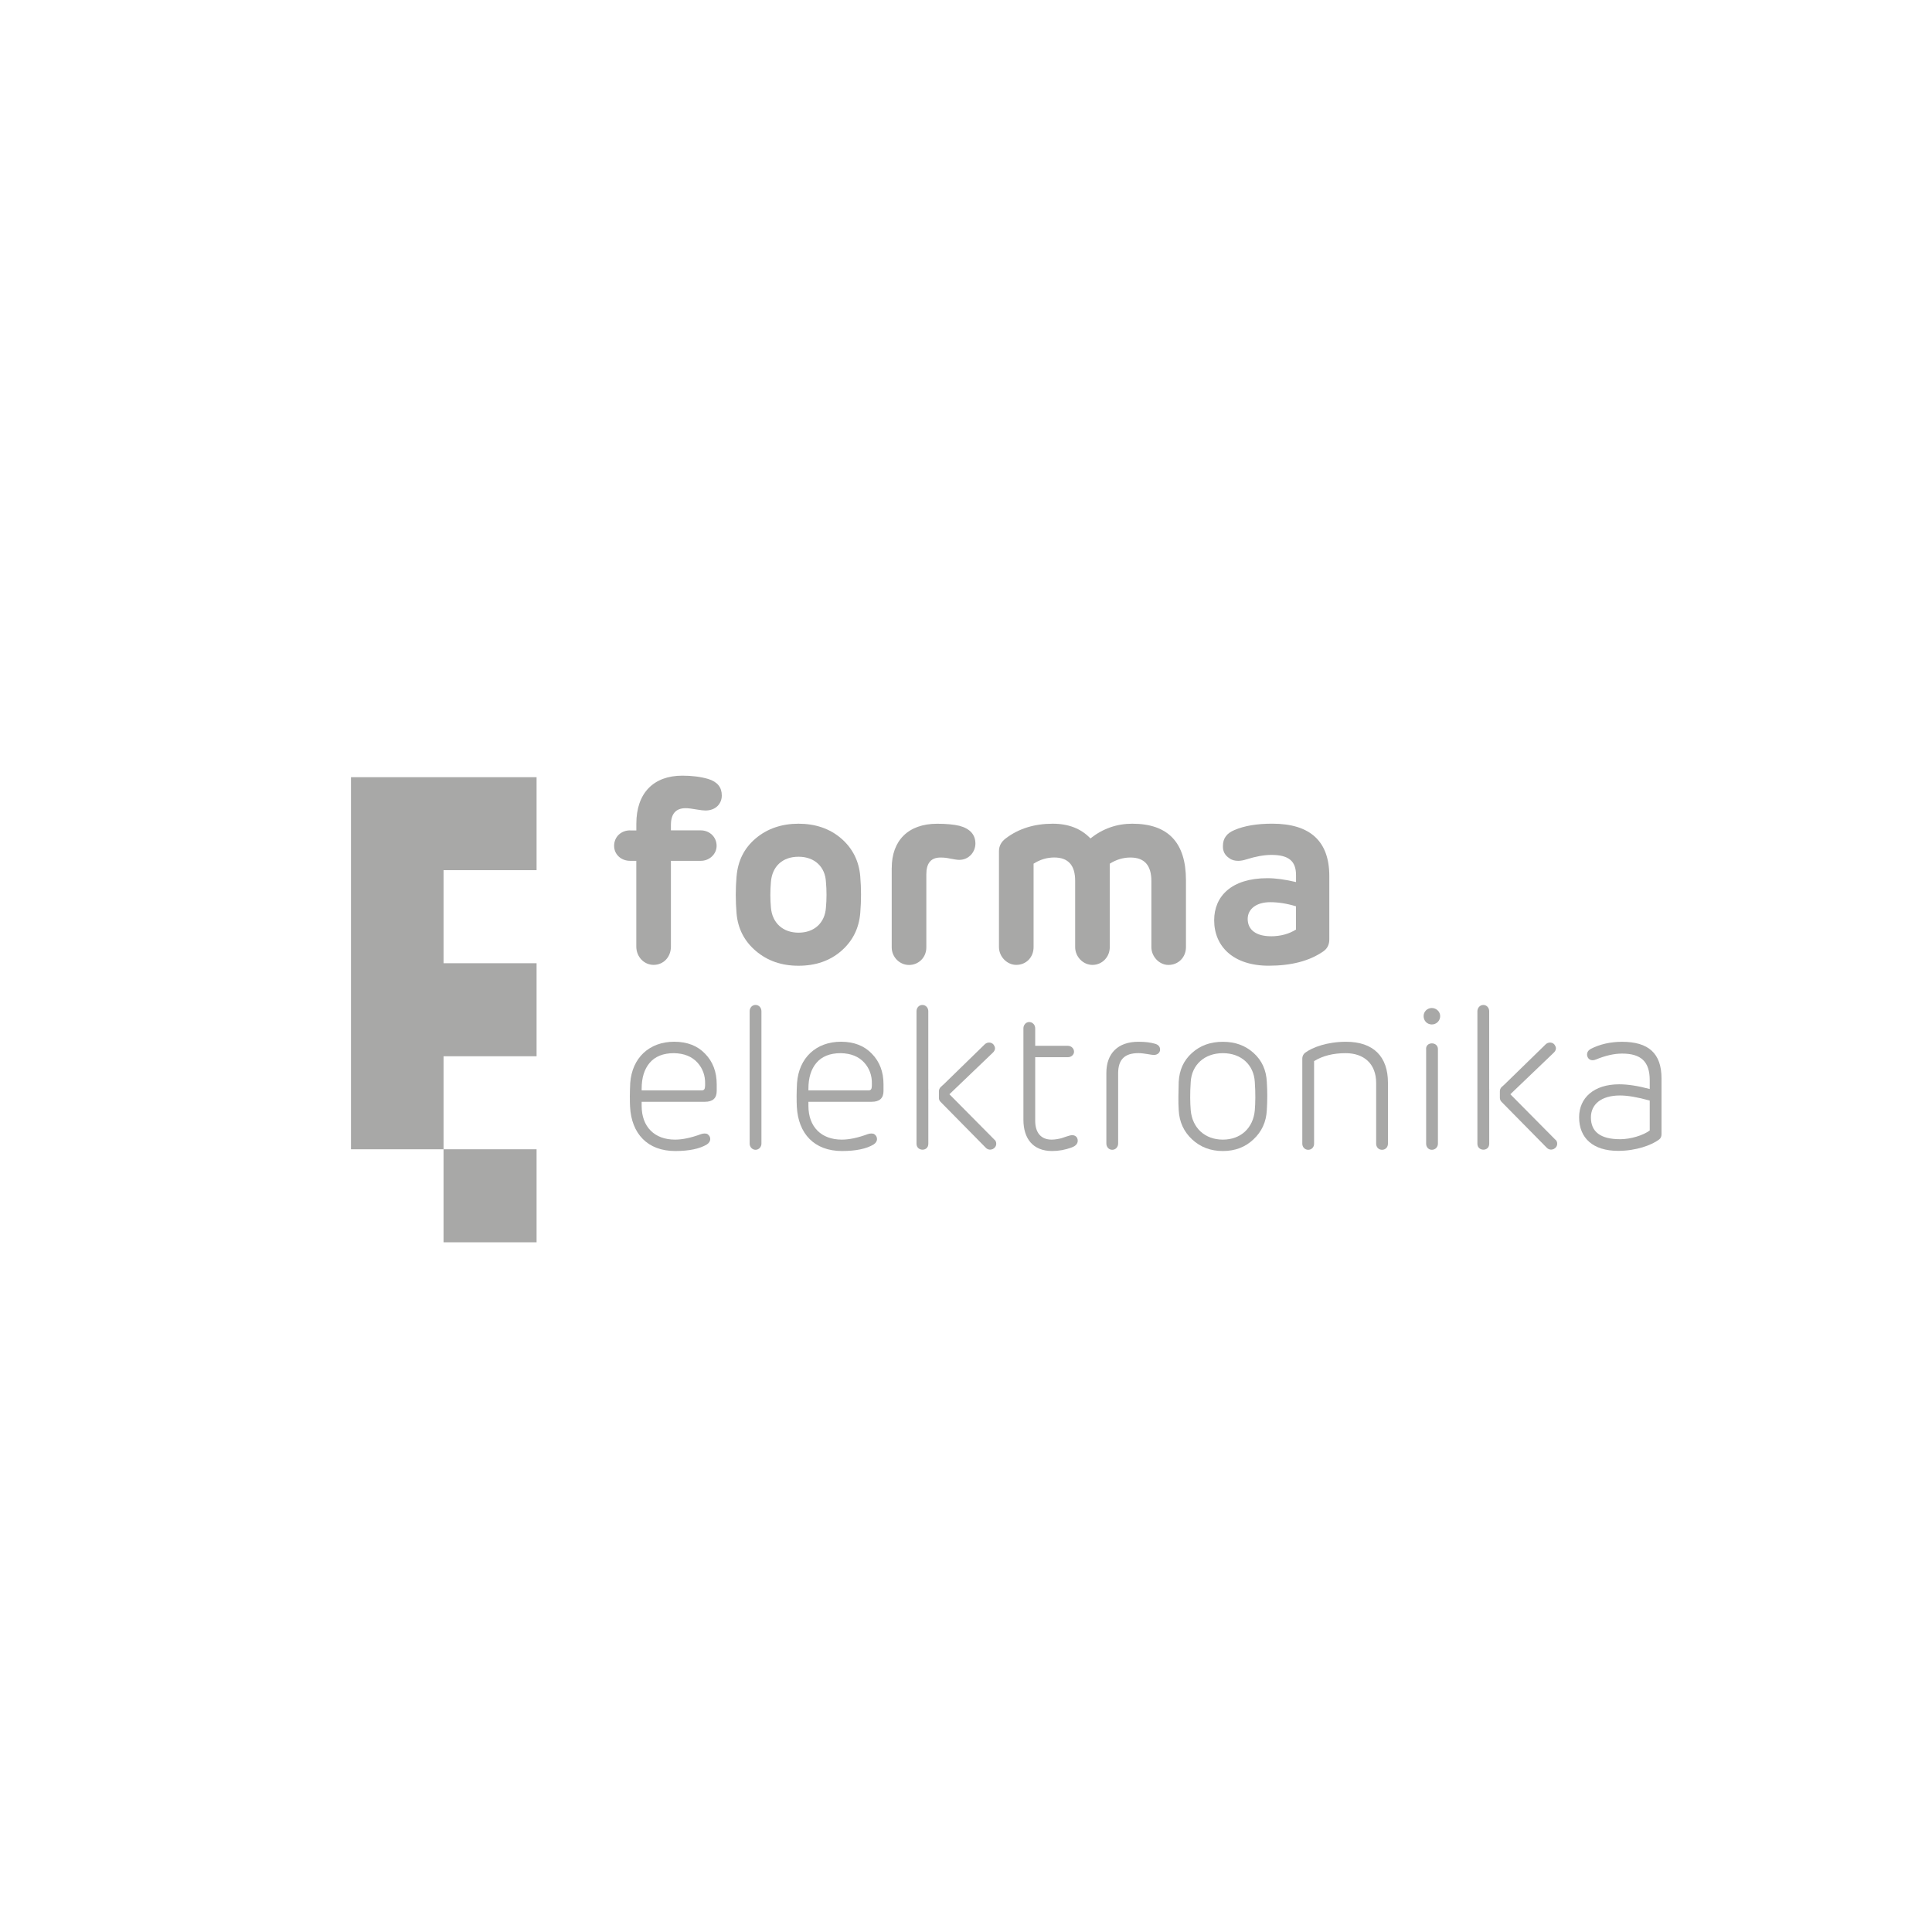 <?xml version="1.0" encoding="UTF-8"?> <svg xmlns="http://www.w3.org/2000/svg" id="Layer_2" data-name="Layer 2" viewBox="0 0 600 600"><defs><style> .cls-1 { fill: #a8a8a7; } .cls-2 { fill: none; } </style></defs><g id="CB"><g><g><g><path class="cls-1" d="m195.7,257.9h1.92v-2.09c0-9.54,5.37-14.92,14.27-14.92,2.96,0,5.69.32,8.1,1.04,2.81.88,4.17,2.57,4.17,5.13s-1.92,4.65-5.05,4.65c-.57,0-1.44-.08-2.81-.32-1.36-.24-2.48-.4-3.37-.4-3.05,0-4.57,1.76-4.57,5.21v1.68h9.3c2.64,0,4.89,2,4.89,4.81,0,2.57-2.25,4.65-4.89,4.65h-9.3v26.62c0,3.21-2.25,5.69-5.38,5.69-2.96,0-5.37-2.49-5.37-5.69v-26.62h-1.92c-2.81,0-4.97-2-4.97-4.65,0-2.81,2.16-4.81,4.97-4.81Z"></path><path class="cls-1" d="m228.75,272.17c.4-4.81,2.33-8.74,5.93-11.79,3.61-3.05,8.1-4.57,13.31-4.57s9.71,1.52,13.24,4.57c3.53,3.05,5.53,6.98,5.93,11.79.32,3.77.32,7.54,0,11.39-.4,4.81-2.41,8.74-5.93,11.79-3.53,3.05-7.94,4.57-13.24,4.57s-9.62-1.52-13.23-4.57c-3.61-3.05-5.61-6.98-6.02-11.71-.32-3.85-.32-7.62,0-11.47Zm19.25,17.48c4.9,0,8.18-3.05,8.5-7.78.24-2.57.24-5.37,0-8.02-.24-4.57-3.44-7.78-8.5-7.78s-8.18,3.05-8.58,7.78c-.24,2.81-.24,5.45,0,8.02.4,4.73,3.69,7.78,8.58,7.78Z"></path><path class="cls-1" d="m276.94,269.53c0-8.42,5.06-13.71,14.11-13.71,2.89,0,5.22.24,6.9.64,3.29.88,4.97,2.73,4.97,5.53,0,2.49-1.92,5.05-5.05,5.05-.57,0-1.53-.16-2.81-.4-1.04-.24-2-.32-2.73-.32h-.48c-2.8.08-4.17,1.84-4.17,5.21v22.7c0,3.13-2.41,5.45-5.37,5.45s-5.38-2.49-5.38-5.45v-24.7Z"></path><path class="cls-1" d="m310.24,264.31c0-1.6.72-2.89,2.09-3.93,4.01-3.05,8.9-4.57,14.6-4.57,4.89,0,8.82,1.52,11.71,4.57,3.85-3.05,8.18-4.57,12.99-4.57,11.14,0,16.68,5.85,16.68,17.56v20.77c0,3.13-2.33,5.53-5.45,5.53-2.81,0-5.29-2.57-5.29-5.53v-20.53c0-4.89-2.17-7.3-6.5-7.3-2.25,0-4.41.64-6.42,1.92v25.9c0,3.13-2.41,5.53-5.37,5.53s-5.38-2.57-5.38-5.53v-20.61c0-4.81-2.16-7.22-6.49-7.22-2.25,0-4.41.64-6.42,1.92v25.9c0,3.13-2.25,5.53-5.38,5.53-2.89,0-5.37-2.57-5.37-5.53v-29.83Z"></path><path class="cls-1" d="m393.58,272.73c2.57,0,5.54.4,8.91,1.2v-2.17c0-4.25-2.17-6.26-7.62-6.26-2.32,0-4.89.48-7.7,1.36-.96.32-1.84.48-2.64.48-1.05,0-2.01-.24-2.73-.8-1.37-.88-2.09-2.17-2.01-3.85,0-2.33,1.21-3.93,3.53-4.89,3.13-1.36,7.06-2,11.79-2,11.78,0,17.72,5.45,17.72,16.28v19.65c0,1.68-.64,2.89-1.92,3.77-4.33,2.97-9.94,4.41-16.92,4.41-10.99,0-16.92-6.01-16.92-14.11,0-7.46,5.38-13.07,16.52-13.07Zm1.12,18.04c2.97,0,5.61-.72,7.78-2.09v-7.22c-2.89-.88-5.54-1.28-8.02-1.28-4.25,0-6.98,2.09-6.98,5.21,0,3.45,2.73,5.37,7.22,5.37Z"></path></g><rect class="cls-1" x="137.75" y="356.92" width="28.89" height="28.89"></rect><polygon class="cls-1" points="166.64 270.24 166.64 241.36 137.75 241.36 109 241.36 109 356.92 137.75 356.92 137.75 328.03 166.64 328.03 166.64 299.14 137.75 299.14 137.75 270.24 166.64 270.24"></polygon><g><path class="cls-1" d="m195.6,340.65c0-1.39.06-2.85.12-4.3.57-7.9,6-12.83,13.65-12.83,4.05,0,7.27,1.26,9.61,3.73,2.4,2.46,3.6,5.63,3.6,9.48v2.09c0,2.21-1.2,3.35-3.66,3.35h-19.65v1.26c0,6.57,4.04,10.49,10.36,10.49,2.34,0,5-.57,8.09-1.71.38-.13.76-.19,1.08-.19.44,0,.76.06,1.01.26.51.38.76.88.76,1.45,0,.69-.38,1.26-1.08,1.71-2.21,1.33-5.5,2.02-9.79,2.02-8.59,0-13.59-5.37-14.03-13.77-.06-.95-.06-1.96-.06-3.03Zm3.67-2.02h18.7c.57,0,.88-.31.95-.88.06-.38.06-.76.06-1.14.06-2.59-.76-4.8-2.34-6.57-1.77-1.96-4.24-2.91-7.33-2.97-3.34,0-5.87,1.01-7.58,3.04-1.64,1.96-2.46,4.61-2.46,8.02v.5Z"></path><path class="cls-1" d="m232.81,314.05c0-1.08.76-1.96,1.83-1.96s1.83.88,1.83,1.96v41.14c0,1.01-.82,1.89-1.83,1.89s-1.83-.88-1.83-1.89v-41.14Z"></path><path class="cls-1" d="m247.39,340.65c0-1.39.06-2.85.13-4.3.57-7.9,6-12.83,13.65-12.83,4.04,0,7.26,1.26,9.6,3.73,2.41,2.46,3.61,5.63,3.61,9.48v2.09c0,2.21-1.2,3.35-3.67,3.35h-19.65v1.26c0,6.57,4.04,10.49,10.36,10.49,2.34,0,4.99-.57,8.09-1.71.37-.13.76-.19,1.07-.19.44,0,.76.06,1.02.26.5.38.76.88.76,1.45,0,.69-.38,1.26-1.08,1.71-2.21,1.33-5.49,2.02-9.79,2.02-8.59,0-13.59-5.37-14.03-13.77-.06-.95-.06-1.96-.06-3.03Zm3.67-2.02h18.7c.57,0,.89-.31.95-.88.06-.38.06-.76.06-1.14.06-2.59-.76-4.8-2.34-6.57-1.77-1.96-4.23-2.91-7.33-2.97-3.34,0-5.87,1.01-7.58,3.04-1.64,1.96-2.46,4.61-2.46,8.02v.5Z"></path><path class="cls-1" d="m317.83,319.36c0-1.08.82-1.96,1.77-1.96,1.08,0,1.89.88,1.89,1.96v5.43h10.17c1.02,0,1.89.82,1.89,1.83,0,.95-.88,1.7-1.89,1.7h-10.17v19.72c0,3.54,1.64,5.88,5.12,5.88,1.08,0,2.34-.25,3.03-.44.76-.25,2.21-.76,2.53-.82,1.46-.44,2.53.32,2.53,1.58,0,.95-.63,1.64-1.83,2.09-2.02.76-4.04,1.13-6.13,1.13-6,0-8.91-3.91-8.91-9.73v-28.37Z"></path><path class="cls-1" d="m343.59,333.2c0-6.06,3.6-9.67,9.92-9.67,2.09,0,3.79.19,5.24.63,1.02.32,1.52.89,1.52,1.83,0,.82-.69,1.64-1.96,1.64-.76,0-3.03-.57-4.74-.57-4.3,0-6.32,1.96-6.32,6.32v21.74c0,1.08-.76,1.96-1.83,1.96s-1.83-.88-1.83-1.96v-21.93Z"></path><path class="cls-1" d="m366.06,335.98c.19-3.67,1.52-6.64,4.11-8.97,2.59-2.34,5.75-3.47,9.6-3.47s6.95,1.14,9.55,3.47c2.59,2.34,3.92,5.31,4.1,8.97.19,2.97.19,5.81,0,8.78-.18,3.66-1.57,6.7-4.17,9.1-2.53,2.4-5.68,3.6-9.48,3.6s-6.95-1.2-9.54-3.6c-2.59-2.4-3.98-5.43-4.17-9.1-.19-2.84-.06-5.82,0-8.78Zm13.71,17.94c5.56,0,9.42-3.6,9.92-9.1.19-2.28.25-5.31,0-8.84-.31-5.25-4.17-8.91-9.92-8.91s-9.67,3.67-9.98,8.91c-.25,3.6-.19,6.51,0,8.84.5,5.5,4.42,9.1,9.98,9.1Z"></path><path class="cls-1" d="m404.43,328.84c0-.82.32-1.46.89-1.9,2.28-1.7,6.89-3.41,12.7-3.41,8.53,0,13.02,4.61,13.02,12.7v18.96c0,1.07-.76,1.89-1.83,1.89s-1.83-.82-1.83-1.89v-18.83c0-6.13-3.92-9.29-9.48-9.29-3.86,0-7.14.82-9.8,2.47v25.65c0,1.07-.76,1.89-1.83,1.89-1.01,0-1.83-.82-1.83-1.89v-26.35Z"></path><path class="cls-1" d="m442.83,313.8c1.01-1.01,2.66-1.01,3.67,0,1.01.95,1.01,2.59,0,3.6-1.01,1.01-2.66,1.01-3.67,0-.95-1.01-.95-2.65,0-3.6Zm.06,12.07c-.18-2.46,3.73-2.46,3.67,0v29.32c0,1.07-.82,1.89-1.89,1.89-1.01,0-1.77-.82-1.77-1.89v-29.32Z"></path><path class="cls-1" d="m502.86,336.74c2.71,0,5.87.5,9.48,1.46v-2.72c0-5.81-2.72-8.28-8.6-8.28-2.46,0-5.18.63-8.09,1.83-.76.32-1.45.32-1.96,0-.5-.31-.76-.82-.82-1.45,0-.82.38-1.39,1.14-1.83,2.85-1.46,6.13-2.21,9.73-2.21,8.16,0,12.26,3.54,12.26,11.37v17.31c0,.76-.25,1.33-.82,1.71-2.28,1.71-7.08,3.48-12.64,3.48-7.77,0-12.13-3.92-12.13-10.43,0-6,4.54-10.24,12.45-10.24Zm.25,17.06c3.28,0,7.2-1.2,9.23-2.72v-9.29c-3.86-1.07-6.89-1.58-9.23-1.58-5.88,0-9.04,2.78-9.04,6.82,0,4.49,3.03,6.76,9.04,6.76Z"></path><g><path class="cls-1" d="m288.29,338.13v-24.07c0-1.08-.76-1.96-1.83-1.96s-1.83.88-1.83,1.96v41.14c0,2.4,3.67,2.53,3.67,0v-17.06Z"></path><path class="cls-1" d="m308.75,353.86l-13.9-14.03,13.4-12.83c.5-.44.76-.95.76-1.45,0-.38-.19-.76-.5-1.2-.69-.76-1.89-.76-2.65-.06l-12.58,12.26c-.27.27-.69.65-1.05.96-.41.36-.64.87-.64,1.42v2.07c0,.43.17.85.48,1.16.39.39.92.93,1.21,1.23l12.95,13.14c1.26,1.14,3.16.19,3.16-1.32,0-.57-.19-1.01-.63-1.33Z"></path></g><g><path class="cls-1" d="m462.48,338.13v-24.07c0-1.08-.76-1.96-1.83-1.96-1.01,0-1.83.88-1.83,1.96v41.14c0,2.4,3.67,2.53,3.67,0v-17.06Z"></path><path class="cls-1" d="m482.95,353.86l-13.9-14.03,13.4-12.83c.5-.44.76-.95.76-1.45,0-.38-.19-.76-.5-1.2-.69-.76-1.89-.76-2.65-.06l-12.58,12.26c-.27.28-.72.67-1.08.99-.38.33-.6.82-.6,1.33v2.07c0,.46.18.91.51,1.24.38.39.89.91,1.18,1.2l12.95,13.14c1.26,1.14,3.16.19,3.16-1.32,0-.57-.19-1.01-.63-1.33Z"></path></g></g></g><rect class="cls-2" width="600" height="600"></rect></g></g></svg> 